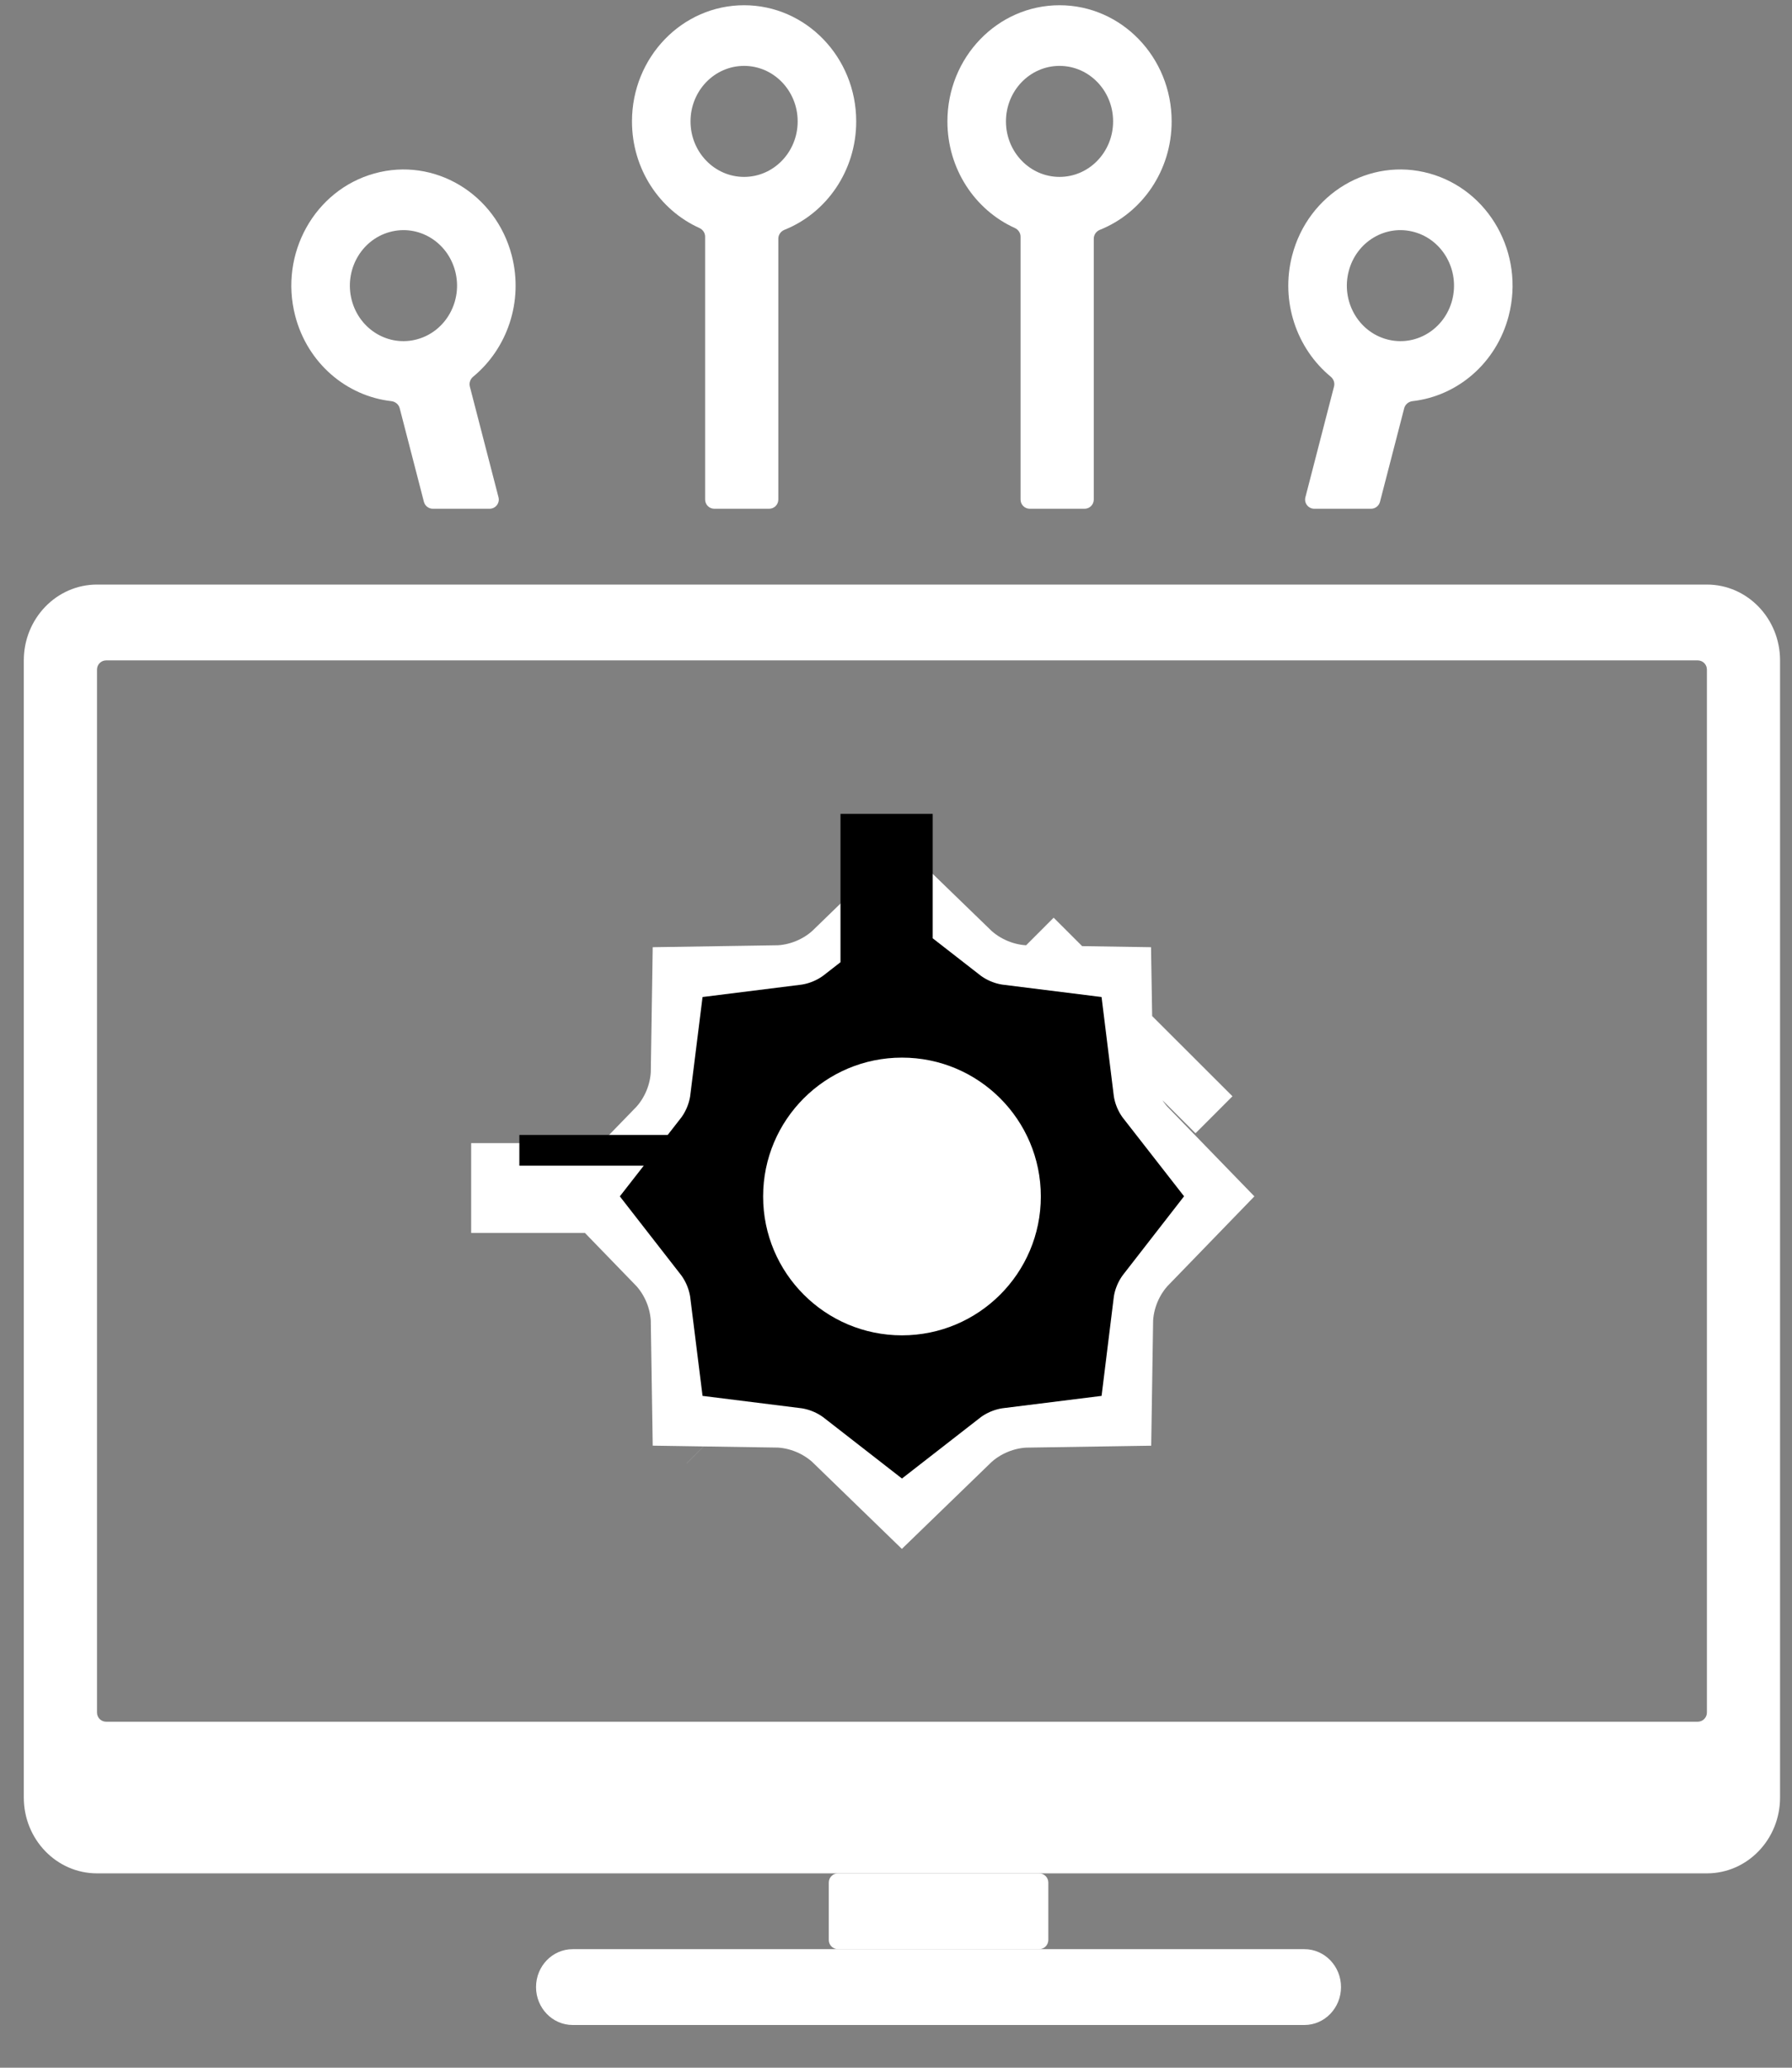 <svg width="39" height="45" viewBox="0 0 39 45" fill="none" xmlns="http://www.w3.org/2000/svg">
<rect x="0" y="0" width="39" height="45" fill="#808080" stroke="none"/>
<path fill-rule="evenodd" clip-rule="evenodd" d="M16.939 5.195C16.939 5.108 16.994 5.033 17.074 5.001C17.987 4.635 18.634 3.717 18.634 2.642C18.634 1.246 17.541 0.114 16.194 0.114C14.846 0.114 13.754 1.246 13.754 2.642C13.754 3.68 14.357 4.571 15.219 4.961C15.295 4.995 15.346 5.068 15.346 5.151V10.872C15.346 10.983 15.436 11.072 15.546 11.072H16.739C16.849 11.072 16.939 10.983 16.939 10.872V5.195ZM17.36 2.642C17.36 3.309 16.838 3.85 16.194 3.85C15.55 3.85 15.028 3.309 15.028 2.642C15.028 1.975 15.55 1.434 16.194 1.434C16.838 1.434 17.36 1.975 17.36 2.642Z" fill="white"/>
<path fill-rule="evenodd" clip-rule="evenodd" d="M0.518 14.372V39.12C0.518 40.031 1.231 40.77 2.111 40.77H37.148C38.028 40.77 38.74 40.031 38.74 39.12V14.372C38.74 13.461 38.028 12.722 37.148 12.722H2.111C1.231 12.722 0.518 13.461 0.518 14.372ZM2.311 14.372C2.2 14.372 2.111 14.461 2.111 14.572V37.27C2.111 37.381 2.2 37.47 2.311 37.47H36.948C37.058 37.47 37.148 37.381 37.148 37.27V14.572C37.148 14.461 37.058 14.372 36.948 14.372H2.311Z" fill="white"/>
<path d="M11.666 43.245C11.666 42.789 12.023 42.42 12.463 42.42H28.389C28.828 42.42 29.185 42.789 29.185 43.245C29.185 43.7 28.828 44.07 28.389 44.07H12.463C12.023 44.07 11.666 43.7 11.666 43.245Z" fill="white"/>
<path d="M18.037 40.97C18.037 40.86 18.126 40.77 18.237 40.77H22.615C22.725 40.77 22.815 40.86 22.815 40.97V42.22C22.815 42.33 22.725 42.42 22.615 42.42H18.237C18.126 42.42 18.037 42.33 18.037 42.22V40.97Z" fill="white"/>
<path fill-rule="evenodd" clip-rule="evenodd" d="M23.804 5.195C23.804 5.108 23.859 5.033 23.939 5.001C24.852 4.635 25.499 3.717 25.499 2.642C25.499 1.246 24.407 0.114 23.059 0.114C21.711 0.114 20.619 1.246 20.619 2.642C20.619 3.68 21.222 4.571 22.084 4.961C22.16 4.995 22.211 5.068 22.211 5.151V10.872C22.211 10.983 22.301 11.072 22.411 11.072H23.604C23.714 11.072 23.804 10.983 23.804 10.872V5.195ZM24.225 2.642C24.225 3.309 23.703 3.85 23.059 3.85C22.415 3.85 21.893 3.309 21.893 2.642C21.893 1.975 22.415 1.434 23.059 1.434C23.703 1.434 24.225 1.975 24.225 2.642Z" fill="white"/>
<path fill-rule="evenodd" clip-rule="evenodd" d="M30.56 8.885C30.582 8.8 30.656 8.74 30.743 8.73C31.714 8.62 32.567 7.907 32.835 6.871C33.184 5.522 32.411 4.136 31.11 3.775C29.808 3.413 28.47 4.214 28.121 5.562C27.862 6.565 28.223 7.589 28.96 8.197C29.023 8.249 29.054 8.332 29.033 8.411L28.41 10.822C28.377 10.948 28.473 11.072 28.604 11.072H29.839C29.93 11.072 30.01 11.01 30.033 10.922L30.56 8.885ZM31.605 6.529C31.438 7.174 30.798 7.556 30.176 7.383C29.554 7.211 29.185 6.548 29.352 5.904C29.518 5.259 30.158 4.877 30.78 5.05C31.402 5.222 31.771 5.885 31.605 6.529Z" fill="white"/>
<path d="M29.415 13.137C29.366 13.123 29.376 13.052 29.426 13.052C29.454 13.052 29.475 13.079 29.468 13.106C29.462 13.129 29.438 13.143 29.415 13.137Z" fill="white"/>
<path fill-rule="evenodd" clip-rule="evenodd" d="M8.699 8.885C8.677 8.8 8.603 8.74 8.516 8.73C7.544 8.62 6.692 7.907 6.424 6.871C6.075 5.522 6.847 4.136 8.149 3.775C9.451 3.413 10.789 4.214 11.138 5.562C11.397 6.565 11.036 7.589 10.299 8.197C10.235 8.249 10.205 8.332 10.225 8.411L10.849 10.822C10.882 10.948 10.786 11.072 10.655 11.072H9.42C9.329 11.072 9.249 11.01 9.226 10.922L8.699 8.885ZM7.654 6.529C7.821 7.174 8.46 7.556 9.082 7.383C9.705 7.211 10.074 6.548 9.907 5.904C9.74 5.259 9.101 4.877 8.479 5.05C7.857 5.222 7.488 5.885 7.654 6.529Z" fill="white"/>
<path d="M9.844 13.137C9.893 13.123 9.883 13.052 9.833 13.052C9.805 13.052 9.784 13.079 9.791 13.106C9.797 13.129 9.821 13.143 9.844 13.137Z" fill="white"/>
<path d="M13.004 25.243L13.004 24.878L13.004 25.243ZM13.004 25.243V26.833V25.243ZM16.915 23.324C17.923 23.309 18.906 22.902 19.629 22.2C20.353 22.902 21.336 23.309 22.343 23.324C22.359 24.332 22.766 25.315 23.468 26.038C22.766 26.762 22.359 27.744 22.344 28.753C21.336 28.768 20.353 29.175 19.629 29.877C18.906 29.175 17.923 28.767 16.915 28.752C16.9 27.744 16.493 26.762 15.791 26.038C16.493 25.315 16.9 24.332 16.915 23.324ZM16.889 29.903L16.691 30.101L16.889 29.903L16.888 29.902C16.888 29.902 16.889 29.903 16.889 29.903ZM24.073 22.72L24.877 21.915L24.073 22.72Z" stroke="white" stroke-width="5.5"/>
<path d="M18.961 20.462H18.292H18.961ZM18.961 20.462H20.299H18.961ZM21.507 24.162C21.591 24.843 21.862 25.497 22.284 26.038C21.862 26.581 21.591 27.233 21.507 27.915C20.825 28 20.172 28.27 19.63 28.692C19.088 28.27 18.435 28 17.754 27.915C17.669 27.233 17.398 26.58 16.976 26.038C17.398 25.497 17.669 24.844 17.754 24.162C18.435 24.077 19.088 23.807 19.63 23.385C20.172 23.807 20.825 24.077 21.507 24.162ZM14.053 25.369V24.7V25.369Z" stroke="black" stroke-width="5.5"/>
<circle cx="19.63" cy="26.039" r="3.022" fill="white"/>
</svg>
